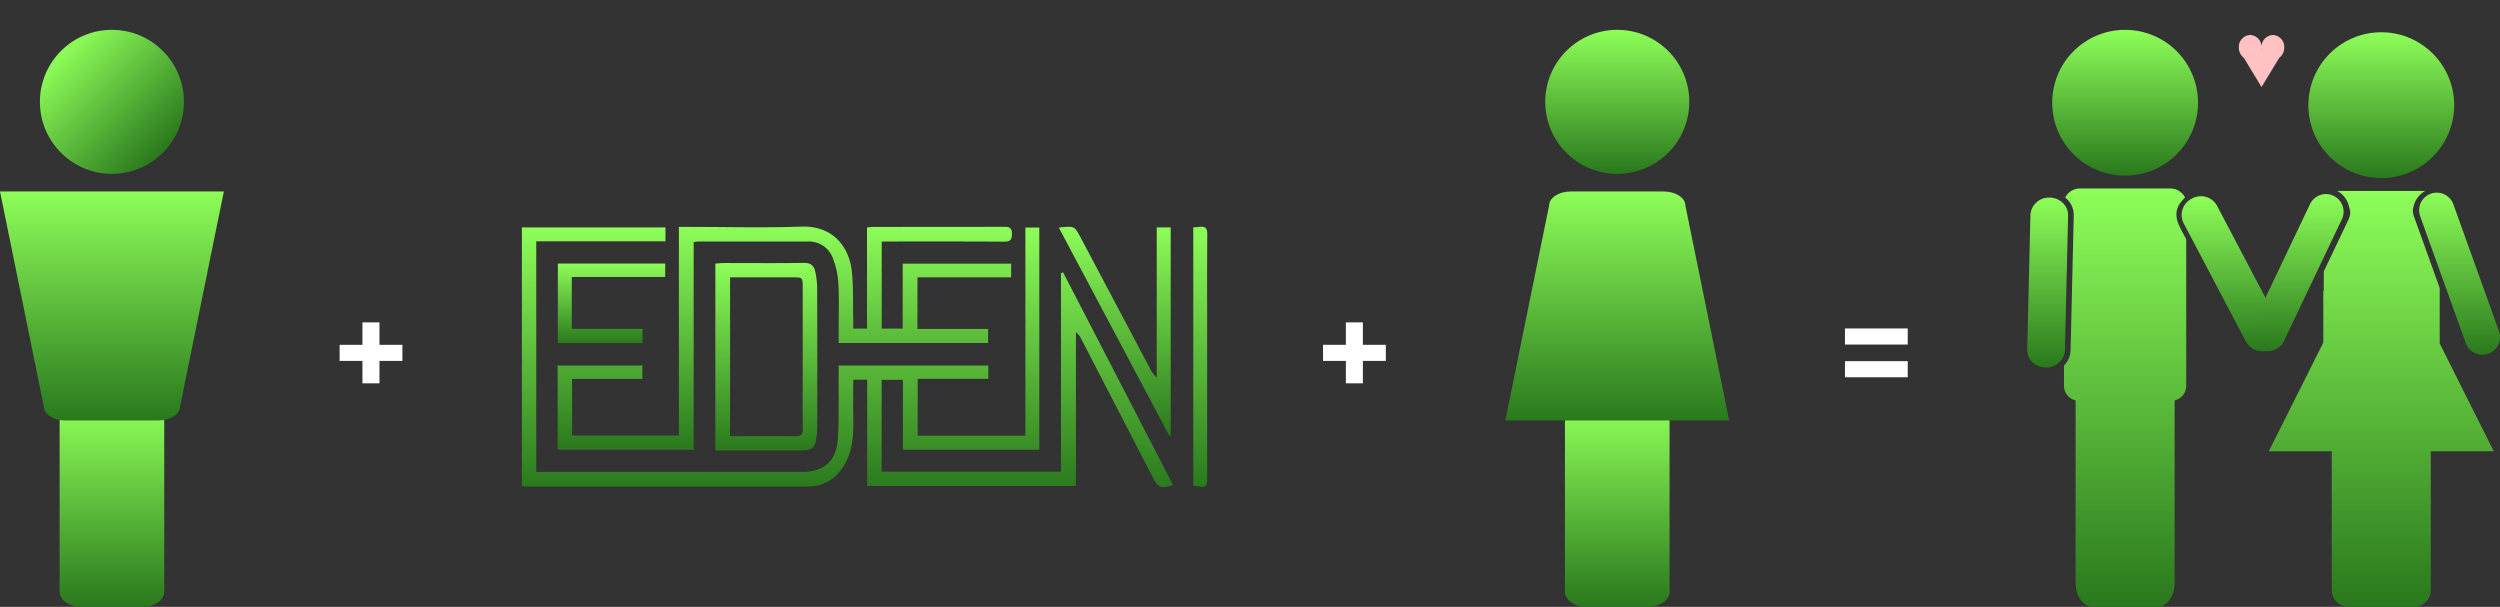 <svg xmlns="http://www.w3.org/2000/svg" xmlns:xlink="http://www.w3.org/1999/xlink" width="720.25" height="174.845" viewBox="0 0 720.25 174.845">
  <rect x="0" y="0" width="720.25" height="174.845" fill="#333333" stroke="none"/>
  <defs>
    <linearGradient id="linear-gradient" x1="0.5" x2="0.5" y2="1" gradientUnits="objectBoundingBox">
      <stop offset="0" stop-color="#8efe59"/>
      <stop offset="1" stop-color="#2a791d"/>
    </linearGradient>
  </defs>
  <g id="Group_46" data-name="Group 46" transform="translate(-323 -966.926)">
    <g id="Group_44" data-name="Group 44" transform="translate(-19.636)">
      <g id="Group_42" data-name="Group 42" transform="translate(492.997 1032.198)">
        <path id="Path_1" data-name="Path 1" d="M755.263-1482.04h51.667v-57.213l.611-.2,31.672,61.248c-3.462,1.132-4.262.833-5.748-2.042q-10.295-19.911-20.589-39.823a6.863,6.863,0,0,0-1.632-2.21v44.372H751.1v-30.618h-4.019c0,3.805-.052,7.556.013,11.3.078,4.478-.115,8.891-2.394,12.917-2.372,4.19-5.879,6.567-10.8,6.567q-40.3.006-80.606-.007c-.5,0-1.006-.07-1.67-.119v-74.534h41.36v4.012H655.76v66.433h2.8q36.861,0,73.723,0c6.335,0,9.978-3.112,10.364-9.549.368-6.122.183-12.279.238-18.419.008-.871,0-1.743,0-2.677H786v3.831H765.649v16.372h31.032v-59.967h4.009v64.013H761.4v-20.126h-6.137Z" transform="translate(-651.625 1552.647)" fill="url(#linear-gradient)"/>
        <path id="Path_2" data-name="Path 2" d="M753.4-1549.475v59.841H714.218V-1513.9h24.417v3.872H718.374v16.291h30.771v-60.1H752c10.807,0,21.625.288,32.42-.081,9.6-.328,13.83,6.416,14.531,12.731.5,4.466.311,9.008.419,13.516.025,1.015,0,2.031,0,3.143h3.974v-29.162c.85-.064,1.425-.144,2-.144,12.51-.008,25.02.016,37.53-.039,1.583-.007,2.208.343,2.218,2.076.01,1.808-.617,2.224-2.32,2.213-10.807-.072-21.615-.042-32.423-.045H807.58v25.088h6.051v-18.71h31.238v3.949H817.88v14.855h20.353v4.052H795.179c0-1.39,0-2.774,0-4.158-.006-4.293.16-8.6-.087-12.876a23.233,23.233,0,0,0-1.547-7.288,7.326,7.326,0,0,0-7.226-4.91c-10.511.033-21.022.007-31.533.011C754.423-1549.622,754.06-1549.547,753.4-1549.475Z" transform="translate(-703.919 1553.934)" fill="url(#linear-gradient)"/>
        <path id="Path_3" data-name="Path 3" d="M990.333-1436.3v-53.812c.755-.061,1.458-.167,2.162-.167,7.77-.007,15.54.076,23.308-.041,1.957-.029,2.937.758,3.293,2.46a22.958,22.958,0,0,1,.57,4.595q.066,20.2.019,40.4a19.28,19.28,0,0,1-.165,2.432c-.452,3.525-1.128,4.129-4.582,4.13q-11.1.005-22.2,0Zm4.243-4.112c6.362,0,12.486-.074,18.606.044,1.884.036,2.4-.572,2.357-2.38-.1-4.8-.035-9.608-.035-14.412q0-12.971,0-25.944c0-3.046-.009-3.049-2.928-3.05q-7.539,0-15.078,0h-2.92Z" transform="translate(-934.602 1500.787)" fill="url(#linear-gradient)"/>
        <path id="Path_4" data-name="Path 4" d="M1591.749-1553.313c4.473-.493,4.5-.505,6.277,2.85q9.979,18.814,19.933,37.642a8.513,8.513,0,0,0,2,2.714v-43.263h4.021v59.919l-.348.2Z" transform="translate(-1437.063 1553.614)" fill="url(#linear-gradient)"/>
        <path id="Path_5" data-name="Path 5" d="M1827.168-1553.473c.728-.051,1.311-.061,1.885-.138,1.649-.221,2.166.456,2.146,2.12-.081,7.252-.037,14.5-.036,21.757q0,23.754,0,47.509c0,3.813-.011,3.813-4,3.2Z" transform="translate(-1633.746 1553.698)" fill="url(#linear-gradient)"/>
        <path id="Path_6" data-name="Path 6" d="M718.564-1485.268v14.941h20.391v4.111H714.546v-22.927h30.933v3.875Z" transform="translate(-704.193 1499.803)" fill="url(#linear-gradient)"/>
      </g>
      <path id="Path_22460" data-name="Path 22460" d="M9.063-10.982H2.451v6.46h-4.9v-6.46H-9.025v-4.636h6.574v-6.46h4.9v6.46H9.063Z" transform="translate(449.507 1081.883)" fill="#fff"/>
      <path id="Path_22459" data-name="Path 22459" d="M9.063-10.982H2.451v6.46h-4.9v-6.46H-9.025v-4.636h6.574v-6.46h4.9v6.46H9.063Z" transform="translate(732.83 1081.883)" fill="#fff"/>
      <path id="Path_22458" data-name="Path 22458" d="M-9.025-20.33H9.063v4.636H-9.025Zm0,9.424H9.063V-6.27H-9.025Z" transform="translate(883.191 1081.883)" fill="#fff"/>
      <g id="Group_43" data-name="Group 43" transform="translate(342.636 966.926)">
        <path id="Path_22421" data-name="Path 22421" d="M319.657,510.724c0,2.395-2.787,4.336-6.225,4.336H295.739c-3.438,0-6.225-1.942-6.225-4.336V461.768c0-2.4,2.787-4.336,6.225-4.336h17.693c3.438,0,6.225,1.941,6.225,4.336Z" transform="translate(-272.339 -340.216)" fill="url(#linear-gradient)"/>
        <path id="Path_22423" data-name="Path 22423" d="M315.32,317.666H250.827l12.618,61.921c0,2.235,2.787,4.047,6.225,4.047h26.807c3.41,0,6.177-1.783,6.221-3.993Z" transform="translate(-250.827 -262.498)" fill="url(#linear-gradient)"/>
        <circle id="Ellipse_5" data-name="Ellipse 5" cx="20.75" cy="20.75" r="20.75" transform="translate(2.902 29.345) rotate(-45)" fill="url(#linear-gradient)"/>
      </g>
      <g id="Group_41" data-name="Group 41" transform="translate(776.32 975.521)">
        <path id="Path_22422" data-name="Path 22422" d="M472.73,510.724c0,2.395-2.787,4.336-6.225,4.336H448.812c-3.438,0-6.225-1.942-6.225-4.336V461.768c0-2.4,2.787-4.336,6.225-4.336h17.693c3.438,0,6.225,1.941,6.225,4.336Z" transform="translate(-425.412 -348.811)" fill="url(#linear-gradient)"/>
        <path id="Path_22424" data-name="Path 22424" d="M403.9,383.634h64.493l-12.618-61.921c0-2.234-2.787-4.046-6.225-4.046H422.743c-3.41,0-6.177,1.783-6.221,3.993Z" transform="translate(-403.9 -271.093)" fill="url(#linear-gradient)"/>
        <path id="Path_22425" data-name="Path 22425" d="M471.3,233.509a20.75,20.75,0,1,1-20.75-20.75A20.75,20.75,0,0,1,471.3,233.509Z" transform="translate(-418.3 -212.759)" fill="url(#linear-gradient)"/>
      </g>
      <g id="Group_38" data-name="Group 38" transform="translate(926.682 975.521)">
        <g id="Group_4" data-name="Group 4" transform="translate(0)">
          <ellipse id="Ellipse_6" data-name="Ellipse 6" cx="21.006" cy="21.006" rx="21.006" ry="21.006" transform="translate(7.192)" fill="url(#linear-gradient)"/>
          <path id="Path_22426" data-name="Path 22426" d="M325.357,331.4a4.687,4.687,0,0,0-4.328-2.64H295.145a4.7,4.7,0,0,0-4.311,2.6,6.985,6.985,0,0,1,.63.574,6.445,6.445,0,0,1,1.826,4.634l-.914,38.818a6.485,6.485,0,0,1-1.9,4.389v5.986a4.3,4.3,0,0,0,3.345,4.039v52.51c0,3.858,2.2,6.985,4.909,6.985h18.711c2.712,0,4.91-3.127,4.91-6.985V389.8a4.3,4.3,0,0,0,3.345-4.039V343.388s-1.582-2.937-2.036-3.929C321.994,335.821,323.18,333.4,325.357,331.4Z" transform="translate(-279.889 -283.049)" fill="url(#linear-gradient)"/>
          <path id="Path_22427" data-name="Path 22427" d="M383.221,369.974l-18.092-34.35a5.274,5.274,0,0,0-7.053-2l-.11.057a5.261,5.261,0,0,0-2.448,7.008l18.091,34.351a5.275,5.275,0,0,0,7.054,2l.11-.058A5.261,5.261,0,0,0,383.221,369.974Z" transform="translate(-310.515 -285.068)" fill="url(#linear-gradient)"/>
          <path id="Path_22428" data-name="Path 22428" d="M282.092,338.9a4.834,4.834,0,0,0-1.374-3.472,5.542,5.542,0,0,0-3.933-1.684h-.109a5.311,5.311,0,0,0-5.445,4.965l-.915,38.818A4.835,4.835,0,0,0,271.691,381a5.539,5.539,0,0,0,3.933,1.682h.108a5.311,5.311,0,0,0,5.446-4.965Z" transform="translate(-270.315 -285.41)" fill="url(#linear-gradient)"/>
        </g>
        <g id="Group_5" data-name="Group 5" transform="translate(64.271 0.701)">
          <ellipse id="Ellipse_7" data-name="Ellipse 7" cx="21.006" cy="21.006" rx="21.006" ry="21.006" transform="translate(16.722)" fill="url(#linear-gradient)"/>
          <path id="Path_22429" data-name="Path 22429" d="M452.076,374.03V358.061l-7.428-20.666a5.04,5.04,0,0,1-.275-2.138l.263-.992a6.662,6.662,0,0,1,3.263-4.147c-.125-.011-.25-.019-.378-.019h-24.55c-.128,0-.253.008-.378.019a6.667,6.667,0,0,1,3.264,4.147l.449,1.694a5.06,5.06,0,0,1-.487,2.343l-7.14,15v5.866l-.136-.512v15.125l-15.7,31.315h18.182a4.718,4.718,0,0,0-.045.619v39.379a4.875,4.875,0,0,0,4.91,4.841H444.6a4.876,4.876,0,0,0,4.911-4.841V405.712a4.734,4.734,0,0,0-.045-.619h18.181Z" transform="translate(-397.519 -284.383)" fill="url(#linear-gradient)"/>
          <path id="Path_22430" data-name="Path 22430" d="M508.314,370.934,495.183,334.4a5.084,5.084,0,1,0-9.569,3.441l13.131,36.535a5.084,5.084,0,1,0,9.57-3.44Z" transform="translate(-436.681 -284.826)" fill="url(#linear-gradient)"/>
          <path id="Path_22431" data-name="Path 22431" d="M402.379,374.2l16.687-35.055a5.085,5.085,0,1,0-9.182-4.372L393.2,369.828a5.088,5.088,0,0,0,1.3,6.062h0a5.09,5.09,0,0,0,7.884-1.691Z" transform="translate(-392.704 -285.226)" fill="url(#linear-gradient)"/>
        </g>
      </g>
    </g>
    <path id="Union_2" data-name="Union 2" d="M-3821.553,6.588a3.636,3.636,0,0,1-1.385-2.284l-.062-.1h.045a3.983,3.983,0,0,1-.045-.6,3.448,3.448,0,0,1,3.273-3.6,3.448,3.448,0,0,1,3.273,3.6,3.983,3.983,0,0,1-.045.6h.091a3.983,3.983,0,0,1-.045-.6,3.448,3.448,0,0,1,3.272-3.6,3.448,3.448,0,0,1,3.273,3.6,3.951,3.951,0,0,1-.045.6h.045l-.062.1a3.637,3.637,0,0,1-1.384,2.284l-5.1,8.412Z" transform="translate(4791 977)" fill="#ffc1c1"/>
  </g>
</svg>
